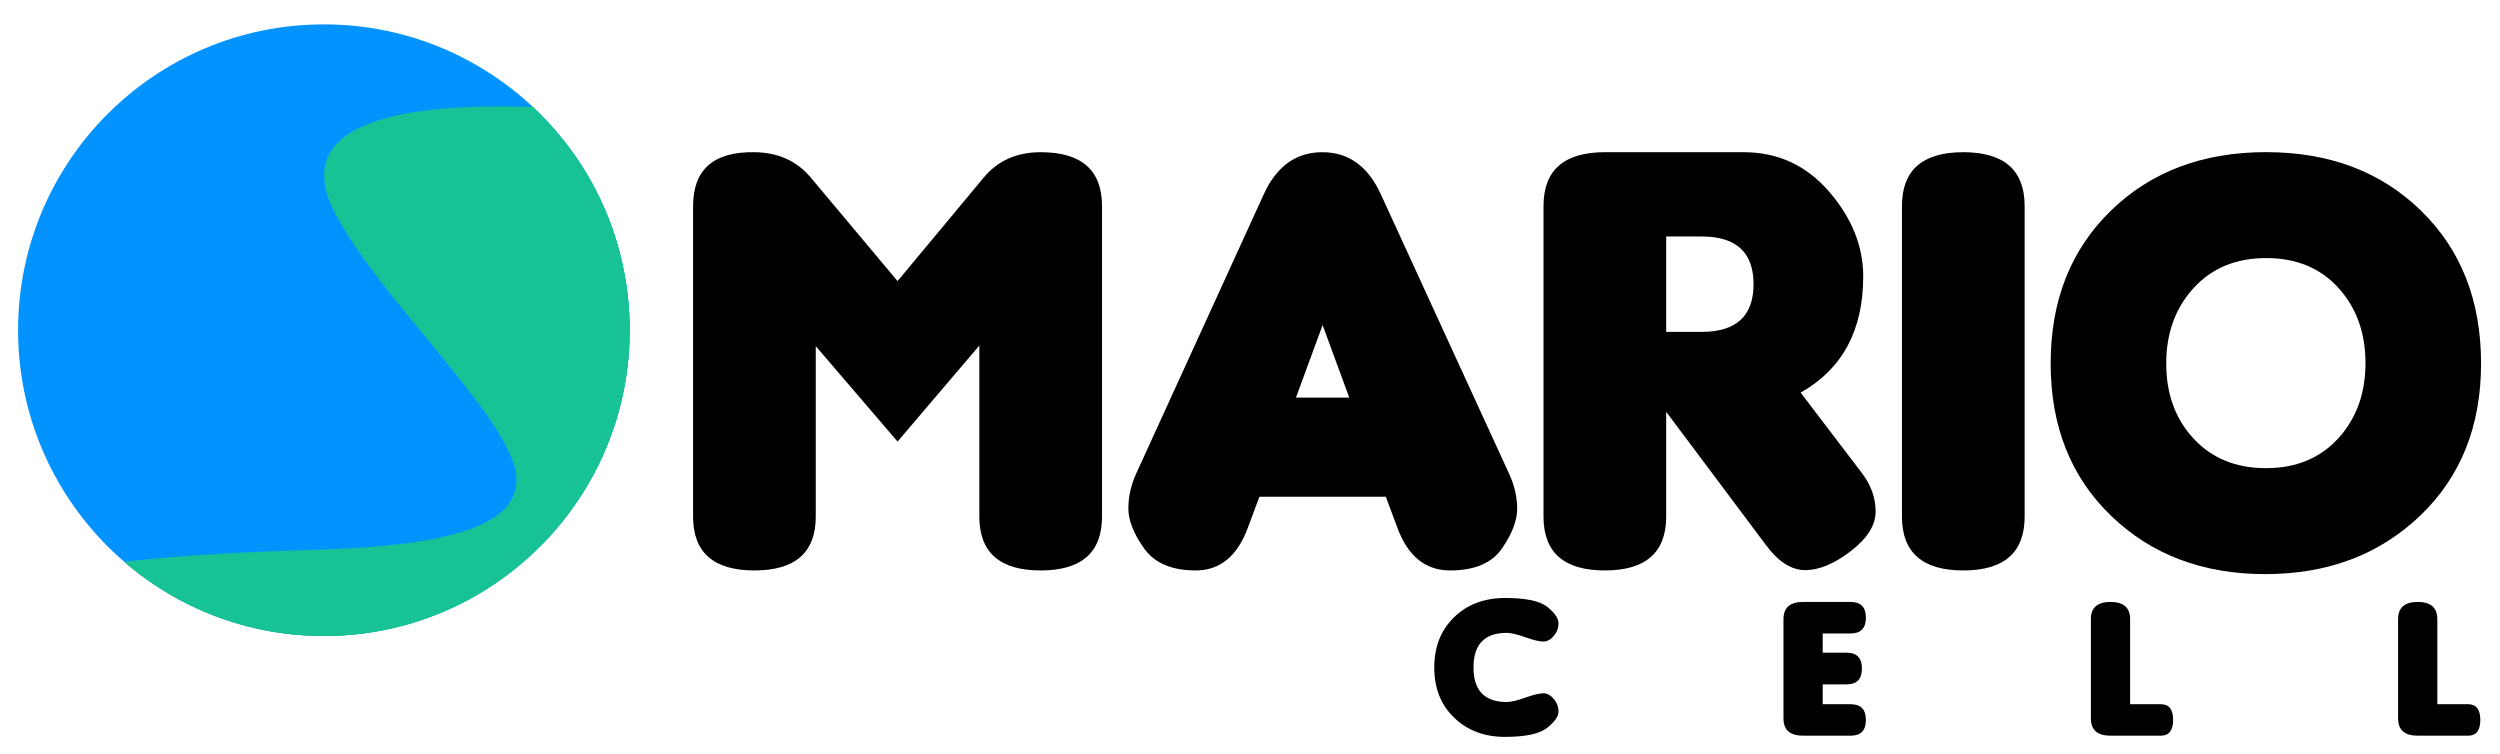 <?xml version="1.0" encoding="utf-8"?>
<!-- Generator: Adobe Illustrator 16.0.0, SVG Export Plug-In . SVG Version: 6.00 Build 0)  -->
<!DOCTYPE svg PUBLIC "-//W3C//DTD SVG 1.1//EN" "http://www.w3.org/Graphics/SVG/1.1/DTD/svg11.dtd">
<svg version="1.1" id="Layer_1" xmlns="http://www.w3.org/2000/svg" xmlns:xlink="http://www.w3.org/1999/xlink" x="0px" y="0px"
	 width="809px" height="244px" viewBox="0 0 809 244" enable-background="new 0 0 809 244" xml:space="preserve">
<g>
	<defs>
		<rect id="SVGID_1_" x="-83" y="-362.943" width="975.943" height="975.943"/>
	</defs>
	<clipPath id="SVGID_2_">
		<use xlink:href="#SVGID_1_"  overflow="visible"/>
	</clipPath>
	<path clip-path="url(#SVGID_2_)" d="M290.449,90.958l27.87-33.484c4.545-5.48,10.693-8.221,18.447-8.221
		c13.234,0,19.85,5.814,19.85,17.444v100.455c0,11.63-6.616,17.444-19.85,17.444c-13.233,0-19.85-5.814-19.85-17.444v-55.339
		l-26.467,31.078l-26.468-30.878v55.14c0,11.63-6.616,17.444-19.849,17.444c-13.234,0-19.851-5.814-19.851-17.444V66.697
		c0-11.83,6.617-17.645,19.851-17.444c7.619,0.067,13.7,2.807,18.246,8.221L290.449,90.958z"/>
	<path clip-path="url(#SVGID_2_)" d="M407.545,160.735l-3.81,10.226c-3.408,9.09-9.007,13.635-16.792,13.635
		c-7.787,0-13.368-2.389-16.743-7.169c-3.375-4.777-5.062-9.072-5.062-12.882s0.834-7.552,2.506-11.229l41.305-90.43
		c4.144-9.087,10.459-13.633,18.947-13.633s14.804,4.546,18.949,13.633l41.504,90.43c1.738,3.744,2.608,7.52,2.608,11.329
		s-1.64,8.087-4.913,12.832c-3.276,4.746-8.872,7.118-16.792,7.118s-13.585-4.545-16.993-13.635l-3.811-10.226H407.545z
		 M436.619,128.654l-8.622-23.46l-8.622,23.46H436.619z"/>
	<path clip-path="url(#SVGID_2_)" d="M582.689,127.05l19.85,26.066c2.94,3.877,4.411,8.021,4.411,12.432s-2.673,8.672-8.021,12.782
		s-10.261,6.165-14.736,6.165c-4.479,0-8.723-2.706-12.733-8.12l-32.282-43.109v33.886c0,11.63-6.615,17.444-19.85,17.444
		c-13.232,0-19.85-5.814-19.85-17.444V66.697c0-11.63,6.617-17.445,19.85-17.445h44.913c11.094,0,20.318,4.261,27.671,12.783
		c7.353,8.521,11.028,17.662,11.028,27.42C602.94,106.898,596.189,119.431,582.689,127.05 M539.178,76.521V107.4h11.431
		c11.228,0,16.842-5.147,16.842-15.44c0-10.292-5.614-15.439-16.842-15.439H539.178z"/>
	<path clip-path="url(#SVGID_2_)" d="M655.173,167.151c0,11.63-6.616,17.444-19.851,17.444c-13.232,0-19.85-5.814-19.85-17.444
		V66.697c0-11.63,6.617-17.444,19.85-17.444c13.234,0,19.851,5.814,19.851,17.444V167.151z"/>
	<path clip-path="url(#SVGID_2_)" d="M802.87,117.604c0,20.324-6.591,36.767-19.771,49.332
		c-13.182,12.564-29.87,18.846-50.063,18.846c-20.193,0-36.815-6.281-49.866-18.846c-13.052-12.564-19.576-29.008-19.576-49.332
		c0-20.322,6.492-36.799,19.478-49.428c12.986-12.628,29.723-18.944,50.208-18.944c20.486,0,37.205,6.316,50.159,18.944
		C796.394,80.805,802.87,97.282,802.87,117.604 M756.705,93.158c-5.845-6.429-13.637-9.643-23.375-9.643
		c-9.739,0-17.564,3.231-23.474,9.692s-8.863,14.609-8.863,24.446c0,9.837,2.954,17.938,8.863,24.3
		c5.909,6.364,13.716,9.545,23.424,9.545c9.706,0,17.498-3.214,23.375-9.642c5.876-6.429,8.815-14.545,8.815-24.349
		S762.549,99.586,756.705,93.158"/>
	<path clip-path="url(#SVGID_2_)" d="M504.33,230.295c0,1.55-1.229,3.297-3.688,5.242c-2.458,1.944-7.01,2.917-13.657,2.917
		c-6.646,0-12.118-2.067-16.414-6.203s-6.443-9.549-6.443-16.238s2.137-12.114,6.411-16.271s9.783-6.235,16.526-6.235
		s11.306,0.973,13.69,2.917c2.383,1.945,3.574,3.692,3.574,5.242s-0.514,2.929-1.539,4.136c-1.025,1.208-2.153,1.812-3.383,1.812
		c-1.229,0-3.174-0.47-5.835-1.411c-2.661-0.94-4.653-1.41-5.978-1.41c-7.182,0-10.773,3.729-10.773,11.188
		s3.592,11.188,10.773,11.188c1.324,0,3.316-0.47,5.978-1.41c2.661-0.941,4.606-1.411,5.835-1.411c1.229,0,2.357,0.604,3.383,1.812
		C503.816,227.367,504.33,228.746,504.33,230.295"/>
	<path clip-path="url(#SVGID_2_)" d="M583.481,238.069c-4.232,0-6.35-1.859-6.35-5.578v-32.124c0-3.719,2.117-5.578,6.35-5.578
		h15.388c3.291,0,4.937,1.699,4.937,5.098s-1.646,5.098-4.937,5.098h-9.04v6.22h7.757c3.291,0,4.938,1.71,4.938,5.129
		c0,3.42-1.647,5.13-4.938,5.13h-7.757v6.411h9.04c3.291,0,4.937,1.699,4.937,5.098s-1.646,5.098-4.937,5.098H583.481z"/>
	<path clip-path="url(#SVGID_2_)" d="M699.244,238.069h-16.286c-4.233,0-6.35-1.859-6.35-5.578v-32.124
		c0-3.719,2.116-5.578,6.35-5.578c4.23,0,6.348,1.859,6.348,5.578v27.507h9.938c2.648,0,3.975,1.699,3.975,5.098
		S701.893,238.069,699.244,238.069"/>
	<path clip-path="url(#SVGID_2_)" d="M798.656,238.069H782.37c-4.233,0-6.35-1.859-6.35-5.578v-32.124
		c0-3.719,2.116-5.578,6.35-5.578c4.23,0,6.348,1.859,6.348,5.578v27.507h9.938c2.648,0,3.975,1.699,3.975,5.098
		S801.305,238.069,798.656,238.069"/>
	<path clip-path="url(#SVGID_2_)" fill="#0393FF" d="M203.759,106.842c0-54.651-44.303-98.954-98.954-98.954
		c-54.651,0-98.954,44.303-98.954,98.954s44.303,98.954,98.954,98.954C159.457,205.796,203.759,161.493,203.759,106.842"/>
</g>
<g>
	<defs>
		<path id="SVGID_3_" d="M5.851,106.842c0,54.651,44.303,98.955,98.954,98.955c54.651,0,98.955-44.304,98.955-98.955
			c0-54.651-44.304-98.954-98.955-98.954C50.154,7.888,5.851,52.191,5.851,106.842"/>
	</defs>
	<clipPath id="SVGID_4_">
		<use xlink:href="#SVGID_3_"  overflow="visible"/>
	</clipPath>
	<path clip-path="url(#SVGID_4_)" fill="#17C295" d="M206.256,47.871c0,0-1.519-0.177-4.174-0.443
		c-18.636-1.864-93.247-8.097-91.588,11.821c1.897,22.755,26.074,46.932,44.563,71.584c18.488,24.65,21.807,47.157-11.852,51.548
		c-33.659,4.392-103.821,0-103.821,0l65.421,45.636c0,0,91.97-5.215,97.184-11.378c5.215-6.163,23.23-14.462,27.496-28.09
		c4.267-13.628,10.43-22.161,10.904-41.598c0.474-19.438-1.896-66.37-5.689-73.955C230.908,65.411,206.256,47.871,206.256,47.871"/>
	<path clip-path="url(#SVGID_4_)" fill="#17C295" d="M227.593,40.072c0,0-150.17-25.099-118.264,30.63
		c31.905,55.729,116.137,103.8-7.232,107.203c-123.37,3.404-114.011,21.696-114.011,21.696s133.606,21.696,169.314,20.846
		s174.844-46.796,171.016-67.215c-3.829-20.42-29.839-107.63-37.467-111.884C283.322,37.095,227.593,40.072,227.593,40.072"/>
</g>
</svg>
